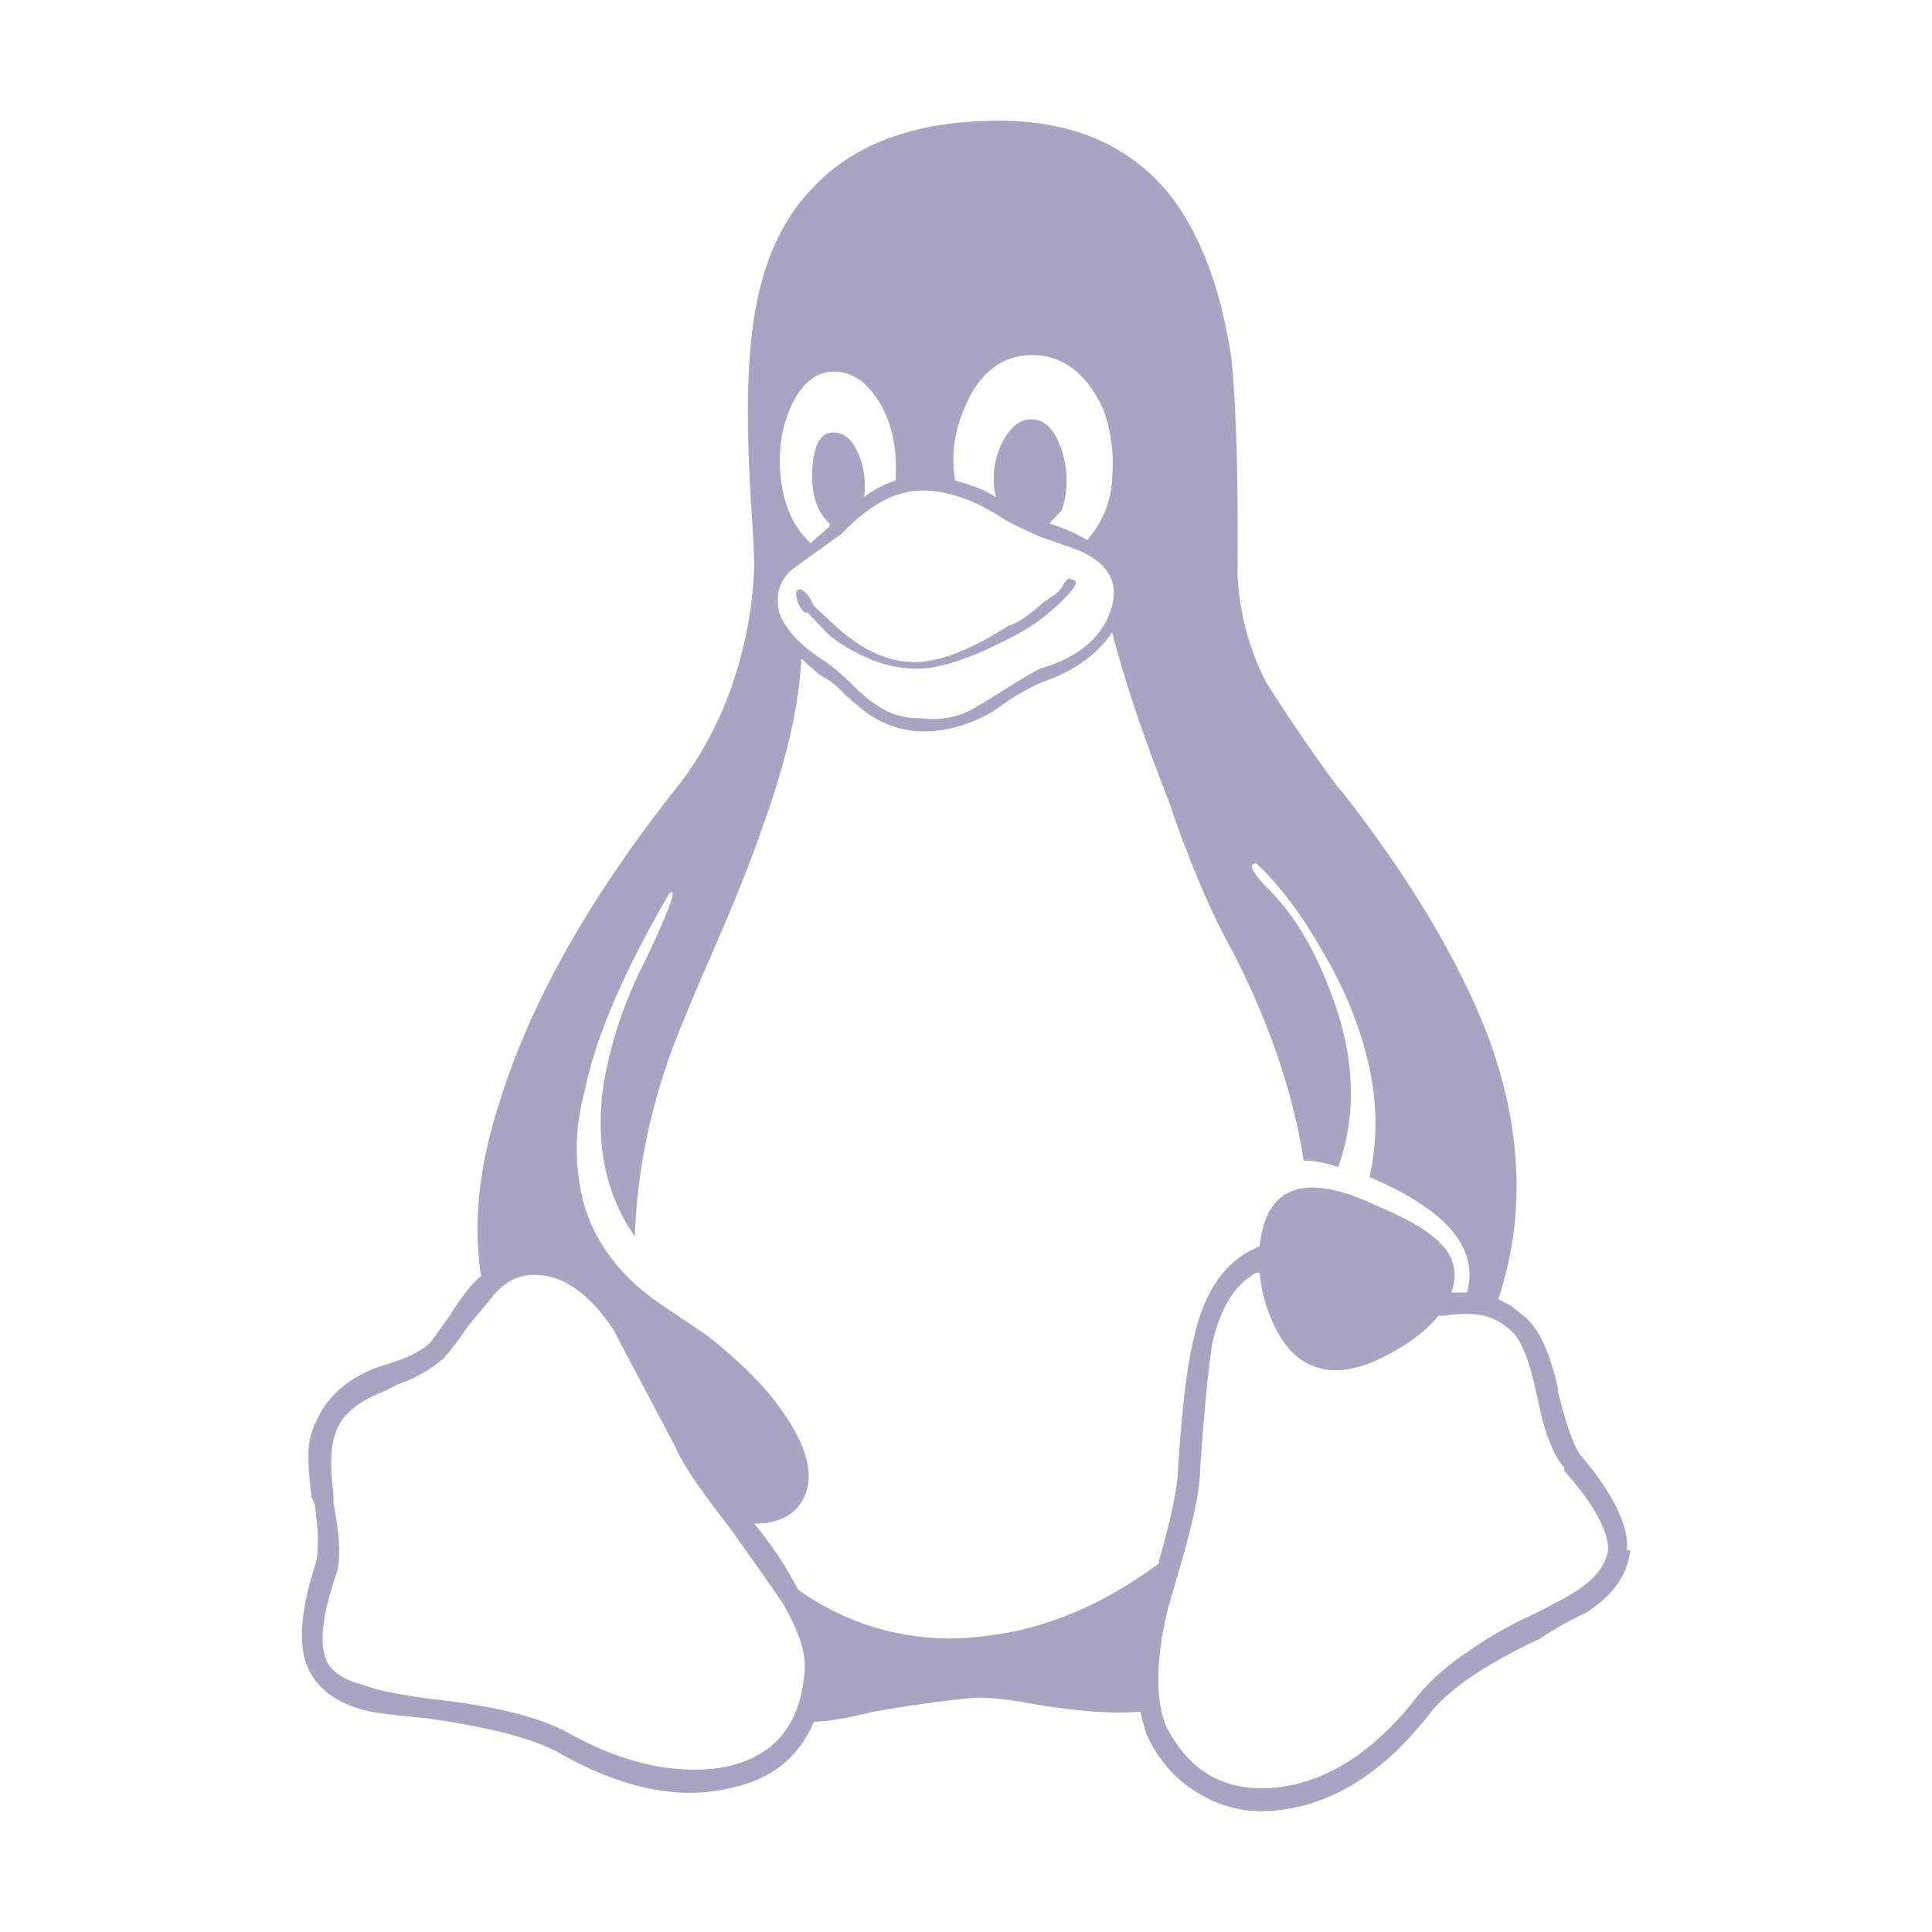 <svg xmlns="http://www.w3.org/2000/svg" width="16" height="16"><path d="M10.536 14.996c.416-.032.798-.237 1.145-.615l.129-.15c.156-.219.468-.438.936-.656a3.03 3.03 0 01.39-.22c.225-.145.347-.318.364-.518h-.026c.017-.2-.113-.465-.39-.793-.052-.073-.113-.246-.182-.52v-.027c-.07-.31-.165-.51-.286-.601l-.104-.082-.104-.055c.225-.674.2-1.394-.078-2.16-.243-.637-.65-1.32-1.222-2.05l-.026-.027a13.941 13.941 0 01-.598-.875 2.154 2.154 0 01-.235-.884l.001-.319c0-.637-.017-1.13-.052-1.476-.087-.583-.26-1.039-.52-1.367-.33-.4-.797-.601-1.404-.601-.693 0-1.213.191-1.56.574-.277.292-.442.71-.494 1.258-.035.328-.035.774 0 1.339.017.255.026.428.026.52a3.34 3.34 0 01-.156.901 2.969 2.969 0 01-.442.875c-.745.93-1.248 1.814-1.508 2.652-.173.528-.225 1.011-.156 1.449-.07.054-.156.164-.26.328l-.156.218c-.07.073-.2.137-.39.192l-.078.027c-.225.091-.381.228-.468.41a.65.65 0 00-.078.328c0 .073.009.182.026.328l.026.055c.035.255.035.428 0 .52-.121.382-.138.664-.052.847.087.182.26.3.52.355.104.018.26.036.468.055.44.063.767.141.981.233l.085.04c.537.31 1.023.41 1.456.3.33-.072.555-.254.676-.546.104 0 .269-.027.494-.082.312-.055.572-.091.78-.11.104-.018.303 0 .598.055.347.055.624.073.832.055.017.073.035.137.052.191.104.22.251.383.442.492.19.11.39.155.598.137zM9.002 4.472a1.455 1.455 0 00-.312-.137l.104-.11a.792.792 0 000-.491c-.052-.164-.13-.251-.234-.26-.104-.01-.19.055-.26.191a.66.66 0 00-.052.451c-.087-.054-.2-.1-.338-.136-.035-.2-.009-.401.078-.602.121-.291.308-.437.56-.437.25 0 .445.146.584.437.07.182.095.378.078.588a.805.805 0 01-.208.506zm-2.288.027c-.139-.128-.22-.305-.247-.533-.026-.228.004-.433.091-.615s.204-.273.351-.273.273.086.377.26c.104.172.147.387.13.642a.908.908 0 00-.26.136.68.68 0 00-.052-.369c-.052-.118-.126-.173-.22-.164-.096.01-.148.114-.157.315-.009.2.04.346.143.437v.027l-.065.055a.974.974 0 00-.09.082zm.91 1.449a.63.63 0 01-.273-.055 1.08 1.08 0 01-.273-.205 2.368 2.368 0 00-.234-.205c-.208-.127-.338-.264-.39-.41-.035-.146 0-.264.104-.355l.416-.301c.225-.237.446-.355.663-.355.217 0 .446.082.69.246.068.036.164.082.285.136l.312.11c.26.109.351.278.273.505-.078.228-.273.388-.585.479-.07.036-.169.095-.299.177-.13.082-.23.142-.299.178-.121.055-.251.073-.39.055zm-.026-.41c.19 0 .46-.091.806-.274a1.62 1.62 0 00.39-.287c.121-.118.147-.177.078-.177-.017-.019-.039-.005-.065.04a.234.234 0 01-.09.096l-.079.055c-.121.11-.217.173-.286.191-.312.2-.572.301-.78.301-.208 0-.416-.091-.624-.273l-.208-.192-.026-.054c-.035-.055-.065-.082-.09-.082-.027 0-.036.023-.027.068.009.046.03.087.065.123h.026l.182.191c.243.183.485.274.728.274zm-.988 7.627a3.07 3.07 0 00-.364-.547c.225 0 .368-.087.43-.26.06-.173-.005-.396-.196-.67-.139-.2-.347-.41-.624-.628l-.364-.246c-.33-.219-.546-.492-.65-.82a1.784 1.784 0 010-.957c.087-.438.32-.984.702-1.64.07-.055 0 .136-.208.574a3.489 3.489 0 00-.338 1.011c-.07.492.017.911.26 1.258.017-.565.139-1.13.364-1.695l.182-.438c.243-.546.416-.975.52-1.284.19-.529.295-.985.312-1.367l.156.136A.65.65 0 017 5.756l.13.11c.156.127.33.191.52.191s.381-.054.572-.164l.156-.11c.121-.072.208-.118.26-.136.26-.091.45-.228.572-.41.104.401.26.866.468 1.394.173.51.347.92.52 1.23.312.602.511 1.185.598 1.75.087 0 .182.018.286.055.156-.438.139-.912-.052-1.422-.139-.383-.32-.683-.546-.902-.121-.128-.147-.191-.078-.191.19.182.364.41.52.683.19.31.325.629.403.957.078.328.082.647.013.957.641.273.91.592.806.956h-.13a.36.36 0 00-.065-.382c-.095-.11-.273-.22-.533-.328-.607-.292-.936-.183-.988.328-.277.109-.46.364-.546.765-.052.2-.095.556-.13 1.066 0 .146-.052.401-.156.766v.027c-.468.346-.945.547-1.43.601a2.153 2.153 0 01-1.56-.382zm3.042 1.12c-.087-.237-.078-.565.026-.984l.104-.355c.104-.365.156-.62.156-.766.035-.51.07-.865.104-1.066.07-.291.19-.483.364-.574h.026c.017.183.07.351.156.506.087.155.204.25.351.287.147.037.32.005.52-.096.2-.1.351-.214.455-.341h.052a.916.916 0 01.325 0 .52.52 0 01.234.136c.065.061.124.198.177.41l.031.137c.06.292.134.483.221.574v.027c.243.274.364.493.364.657-.017.109-.087.21-.208.3-.07.055-.217.137-.442.246a3.33 3.33 0 00-.52.301c-.19.128-.347.273-.468.437-.347.42-.724.647-1.131.684-.407.036-.706-.137-.897-.52zm-4.966.055c-.243-.128-.624-.219-1.144-.273-.26-.037-.433-.073-.52-.11-.156-.036-.26-.1-.312-.191-.07-.146-.043-.392.078-.738.035-.128.026-.319-.026-.574v-.082c-.035-.255-.022-.442.04-.56.06-.119.185-.215.376-.288l.104-.054c.156-.055.286-.128.39-.219.052-.055.121-.146.208-.273l.182-.219c.121-.164.277-.228.468-.191.19.036.373.182.546.437l.52.984c.052.128.2.346.442.656.208.292.355.501.442.629.139.237.2.428.182.574-.035.456-.269.72-.702.793-.399.054-.823-.046-1.274-.301z" fill="#A8A4C2" fill-rule="evenodd"/></svg>